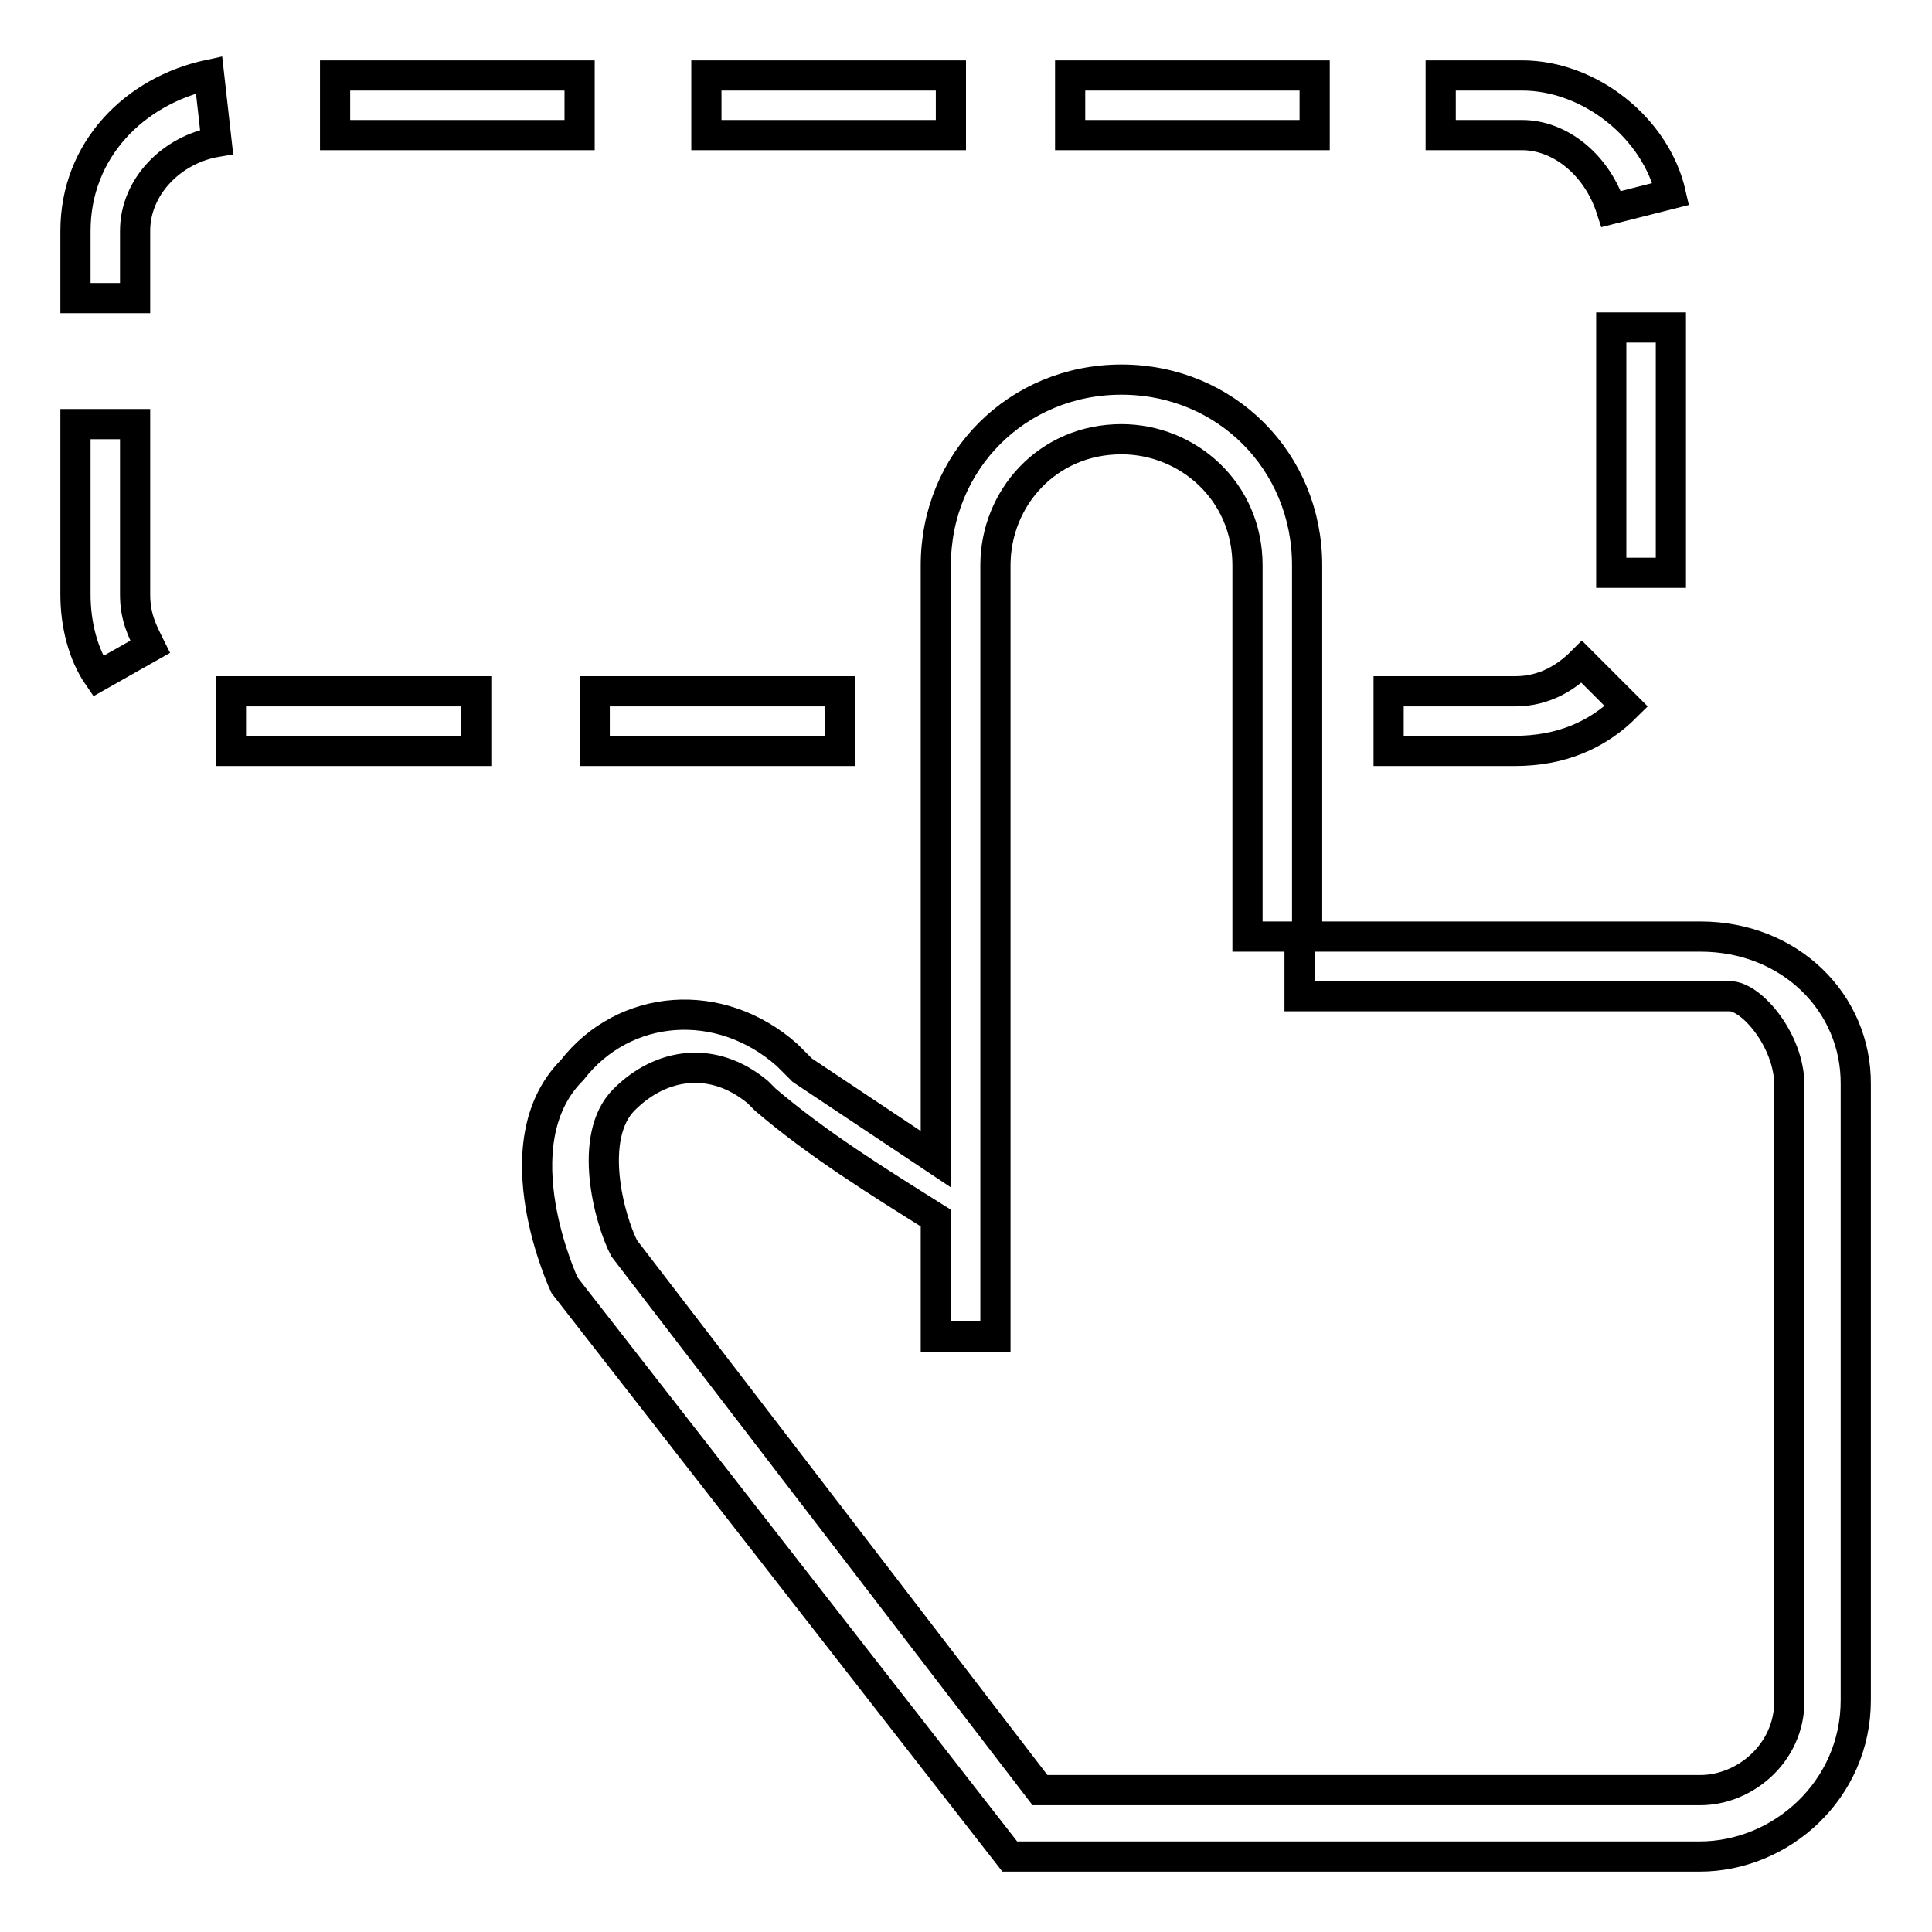 <?xml version="1.0" encoding="utf-8"?>
<!-- Svg Vector Icons : http://www.onlinewebfonts.com/icon -->
<!DOCTYPE svg PUBLIC "-//W3C//DTD SVG 1.1//EN" "http://www.w3.org/Graphics/SVG/1.1/DTD/svg11.dtd">
<svg version="1.1" xmlns="http://www.w3.org/2000/svg" xmlns:xlink="http://www.w3.org/1999/xlink" x="0px" y="0px" viewBox="0 0 256 256" enable-background="new 0 0 256 256" xml:space="preserve">
<g> <path stroke-width="4" fill-opacity="0" stroke="#000000"  d="M225.3,124.1h-53.1v7.9h57c2.9,0,7.9,5.9,7.9,11.8v81.6c0,6.9-5.9,11.8-11.8,11.8h-87.5l-55.1-71.8 c-2-3.9-4.9-14.8,0-19.7s11.8-5.9,17.7-1l1,1c6.9,5.9,14.8,10.8,22.6,15.7v15.7h7.9V74.9c0-8.9,6.9-16.7,16.7-16.7 c8.8,0,16.7,6.9,16.7,16.7v49.2h7.9V74.9c0-13.8-10.8-24.6-24.6-24.6s-24.6,10.8-24.6,24.6v78.7l-17.7-11.8l-2-2 c-8.9-7.9-21.6-6.9-28.5,2c-9.8,9.8-1,28.5-1,28.5l59,75.7h91.4c10.8,0,20.7-8.8,20.7-20.7v-81.6 C246,132.9,237.2,124.1,225.3,124.1L225.3,124.1z M141.8,10h32.4v7.9h-32.4V10z"/> <path stroke-width="4" fill-opacity="0" stroke="#000000"  d="M215.5,93.6l-5.9-5.9c-2,2-4.9,3.9-8.8,3.9H184v7.9h16.7C206.7,99.5,211.6,97.5,215.5,93.6z M93.6,10H126 v7.9H93.6V10z M213.5,27.7l7.9-2c-2-8.8-10.8-15.7-19.7-15.7h-10.8v7.9h10.8C206.7,17.9,211.6,21.8,213.5,27.7L213.5,27.7z  M213.5,43.4h7.9v32.5h-7.9V43.4z M30.6,91.6h32.5v7.9H30.6V91.6z M10,30.6v8.9h7.9v-8.9c0-5.9,4.9-10.8,10.8-11.8l-1-8.9 C17.9,12,10,19.8,10,30.6z M78.8,91.6h32.5v7.9H78.8V91.6z M44.4,10h32.4v7.9H44.4V10z M17.9,56.2H10v22.6c0,3.9,1,7.9,3,10.8 l6.9-3.9c-1-2-2-3.9-2-6.9V56.2z"/></g>
</svg>